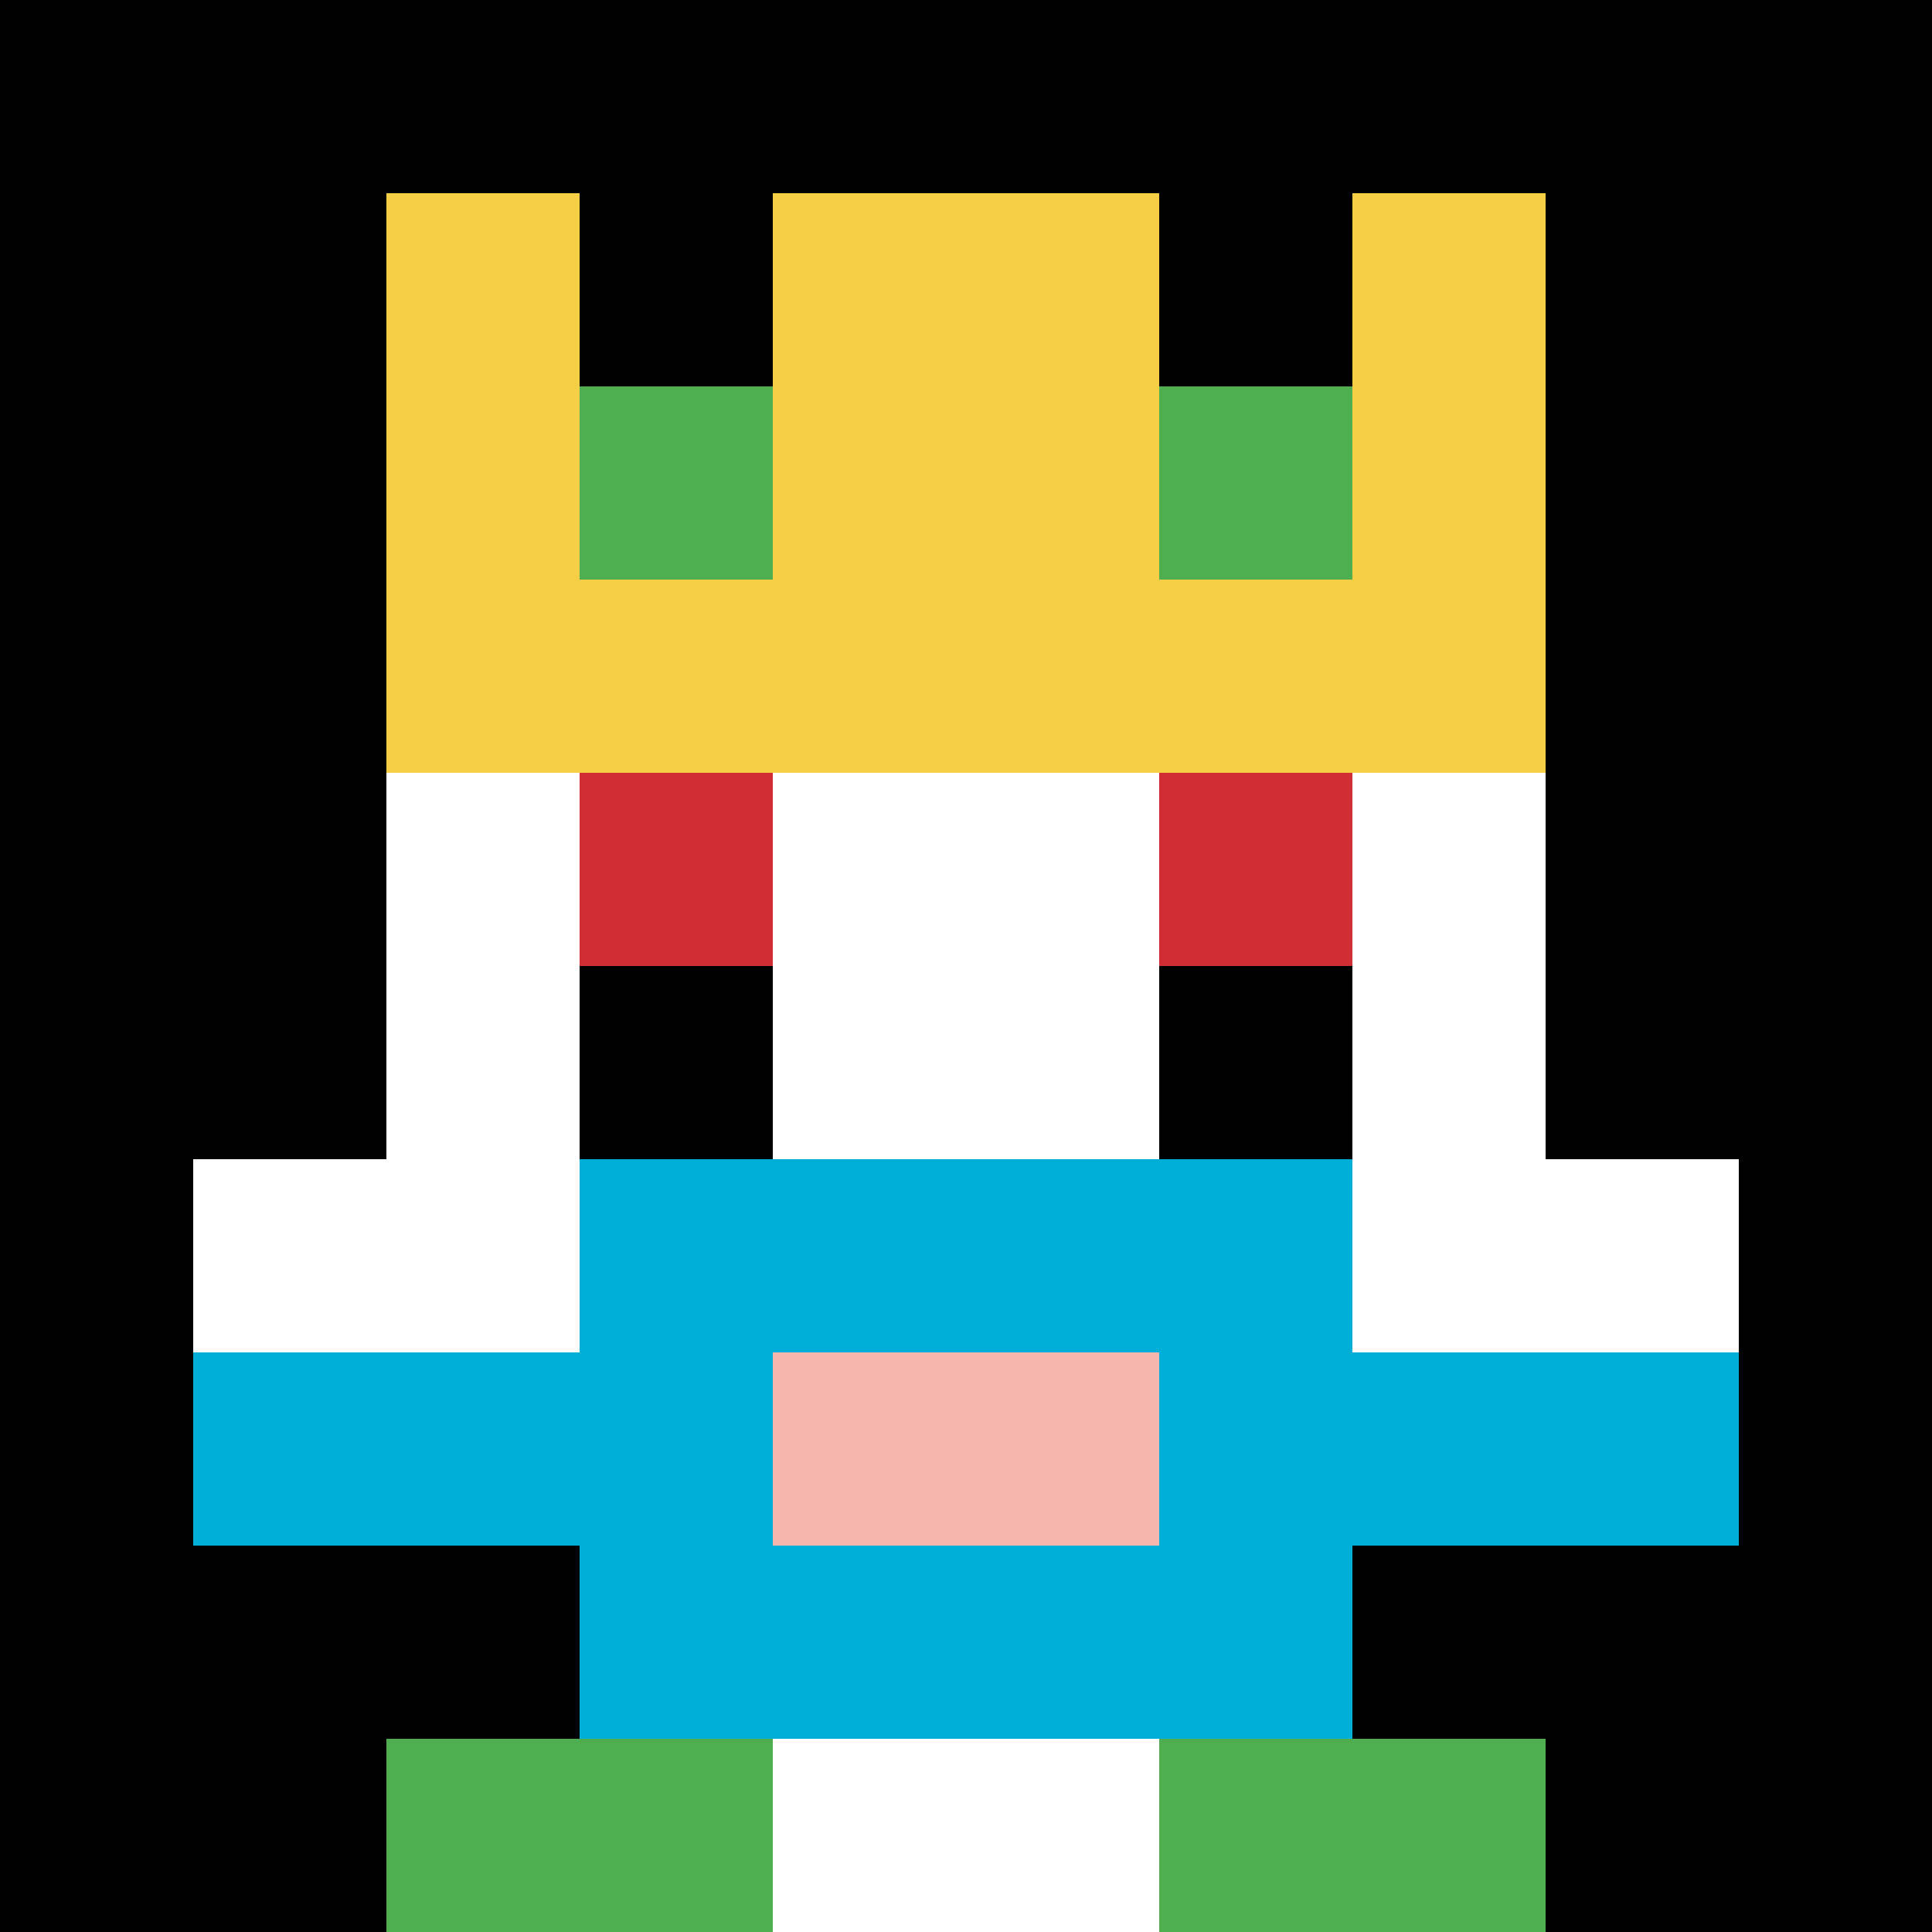 <svg xmlns="http://www.w3.org/2000/svg" version="1.1" width="883" height="883"><title>'goose-pfp-339667' by Dmitri Cherniak</title><desc>seed=339667
backgroundColor=#ffffff
padding=20
innerPadding=0
timeout=500
dimension=1
border=false
Save=function(){return n.handleSave()}
frame=1462

Rendered at Wed Oct 04 2023 09:40:12 GMT+0800 (中国标准时间)
Generated in &lt;1ms
</desc><defs></defs><rect width="100%" height="100%" fill="#ffffff"></rect><g><g id="0-0"><rect x="0" y="0" height="883" width="883" fill="#000000"></rect><g><rect id="0-0-3-2-4-7" x="264.9" y="176.6" width="353.2" height="618.1" fill="#ffffff"></rect><rect id="0-0-2-3-6-5" x="176.6" y="264.9" width="529.8" height="441.5" fill="#ffffff"></rect><rect id="0-0-4-8-2-2" x="353.2" y="706.4" width="176.6" height="176.6" fill="#ffffff"></rect><rect id="0-0-1-6-8-1" x="88.3" y="529.8" width="706.4" height="88.3" fill="#ffffff"></rect><rect id="0-0-1-7-8-1" x="88.3" y="618.1" width="706.4" height="88.3" fill="#00AFD7"></rect><rect id="0-0-3-6-4-3" x="264.9" y="529.8" width="353.2" height="264.9" fill="#00AFD7"></rect><rect id="0-0-4-7-2-1" x="353.2" y="618.1" width="176.6" height="88.3" fill="#F4B6AD"></rect><rect id="0-0-3-4-1-1" x="264.9" y="353.2" width="88.3" height="88.3" fill="#D12D35"></rect><rect id="0-0-6-4-1-1" x="529.8" y="353.2" width="88.3" height="88.3" fill="#D12D35"></rect><rect id="0-0-3-5-1-1" x="264.9" y="441.5" width="88.3" height="88.3" fill="#000000"></rect><rect id="0-0-6-5-1-1" x="529.8" y="441.5" width="88.3" height="88.3" fill="#000000"></rect><rect id="0-0-2-1-1-2" x="176.6" y="88.3" width="88.3" height="176.6" fill="#F7CF46"></rect><rect id="0-0-4-1-2-2" x="353.2" y="88.3" width="176.6" height="176.6" fill="#F7CF46"></rect><rect id="0-0-7-1-1-2" x="618.1" y="88.3" width="88.3" height="176.6" fill="#F7CF46"></rect><rect id="0-0-2-2-6-2" x="176.6" y="176.6" width="529.8" height="176.6" fill="#F7CF46"></rect><rect id="0-0-3-2-1-1" x="264.9" y="176.6" width="88.3" height="88.3" fill="#4FAE4F"></rect><rect id="0-0-6-2-1-1" x="529.8" y="176.6" width="88.3" height="88.3" fill="#4FAE4F"></rect><rect id="0-0-2-9-2-1" x="176.6" y="794.7" width="176.6" height="88.3" fill="#4FAE4F"></rect><rect id="0-0-6-9-2-1" x="529.8" y="794.7" width="176.6" height="88.3" fill="#4FAE4F"></rect></g><rect x="0" y="0" stroke="white" stroke-width="0" height="883" width="883" fill="none"></rect></g></g></svg>